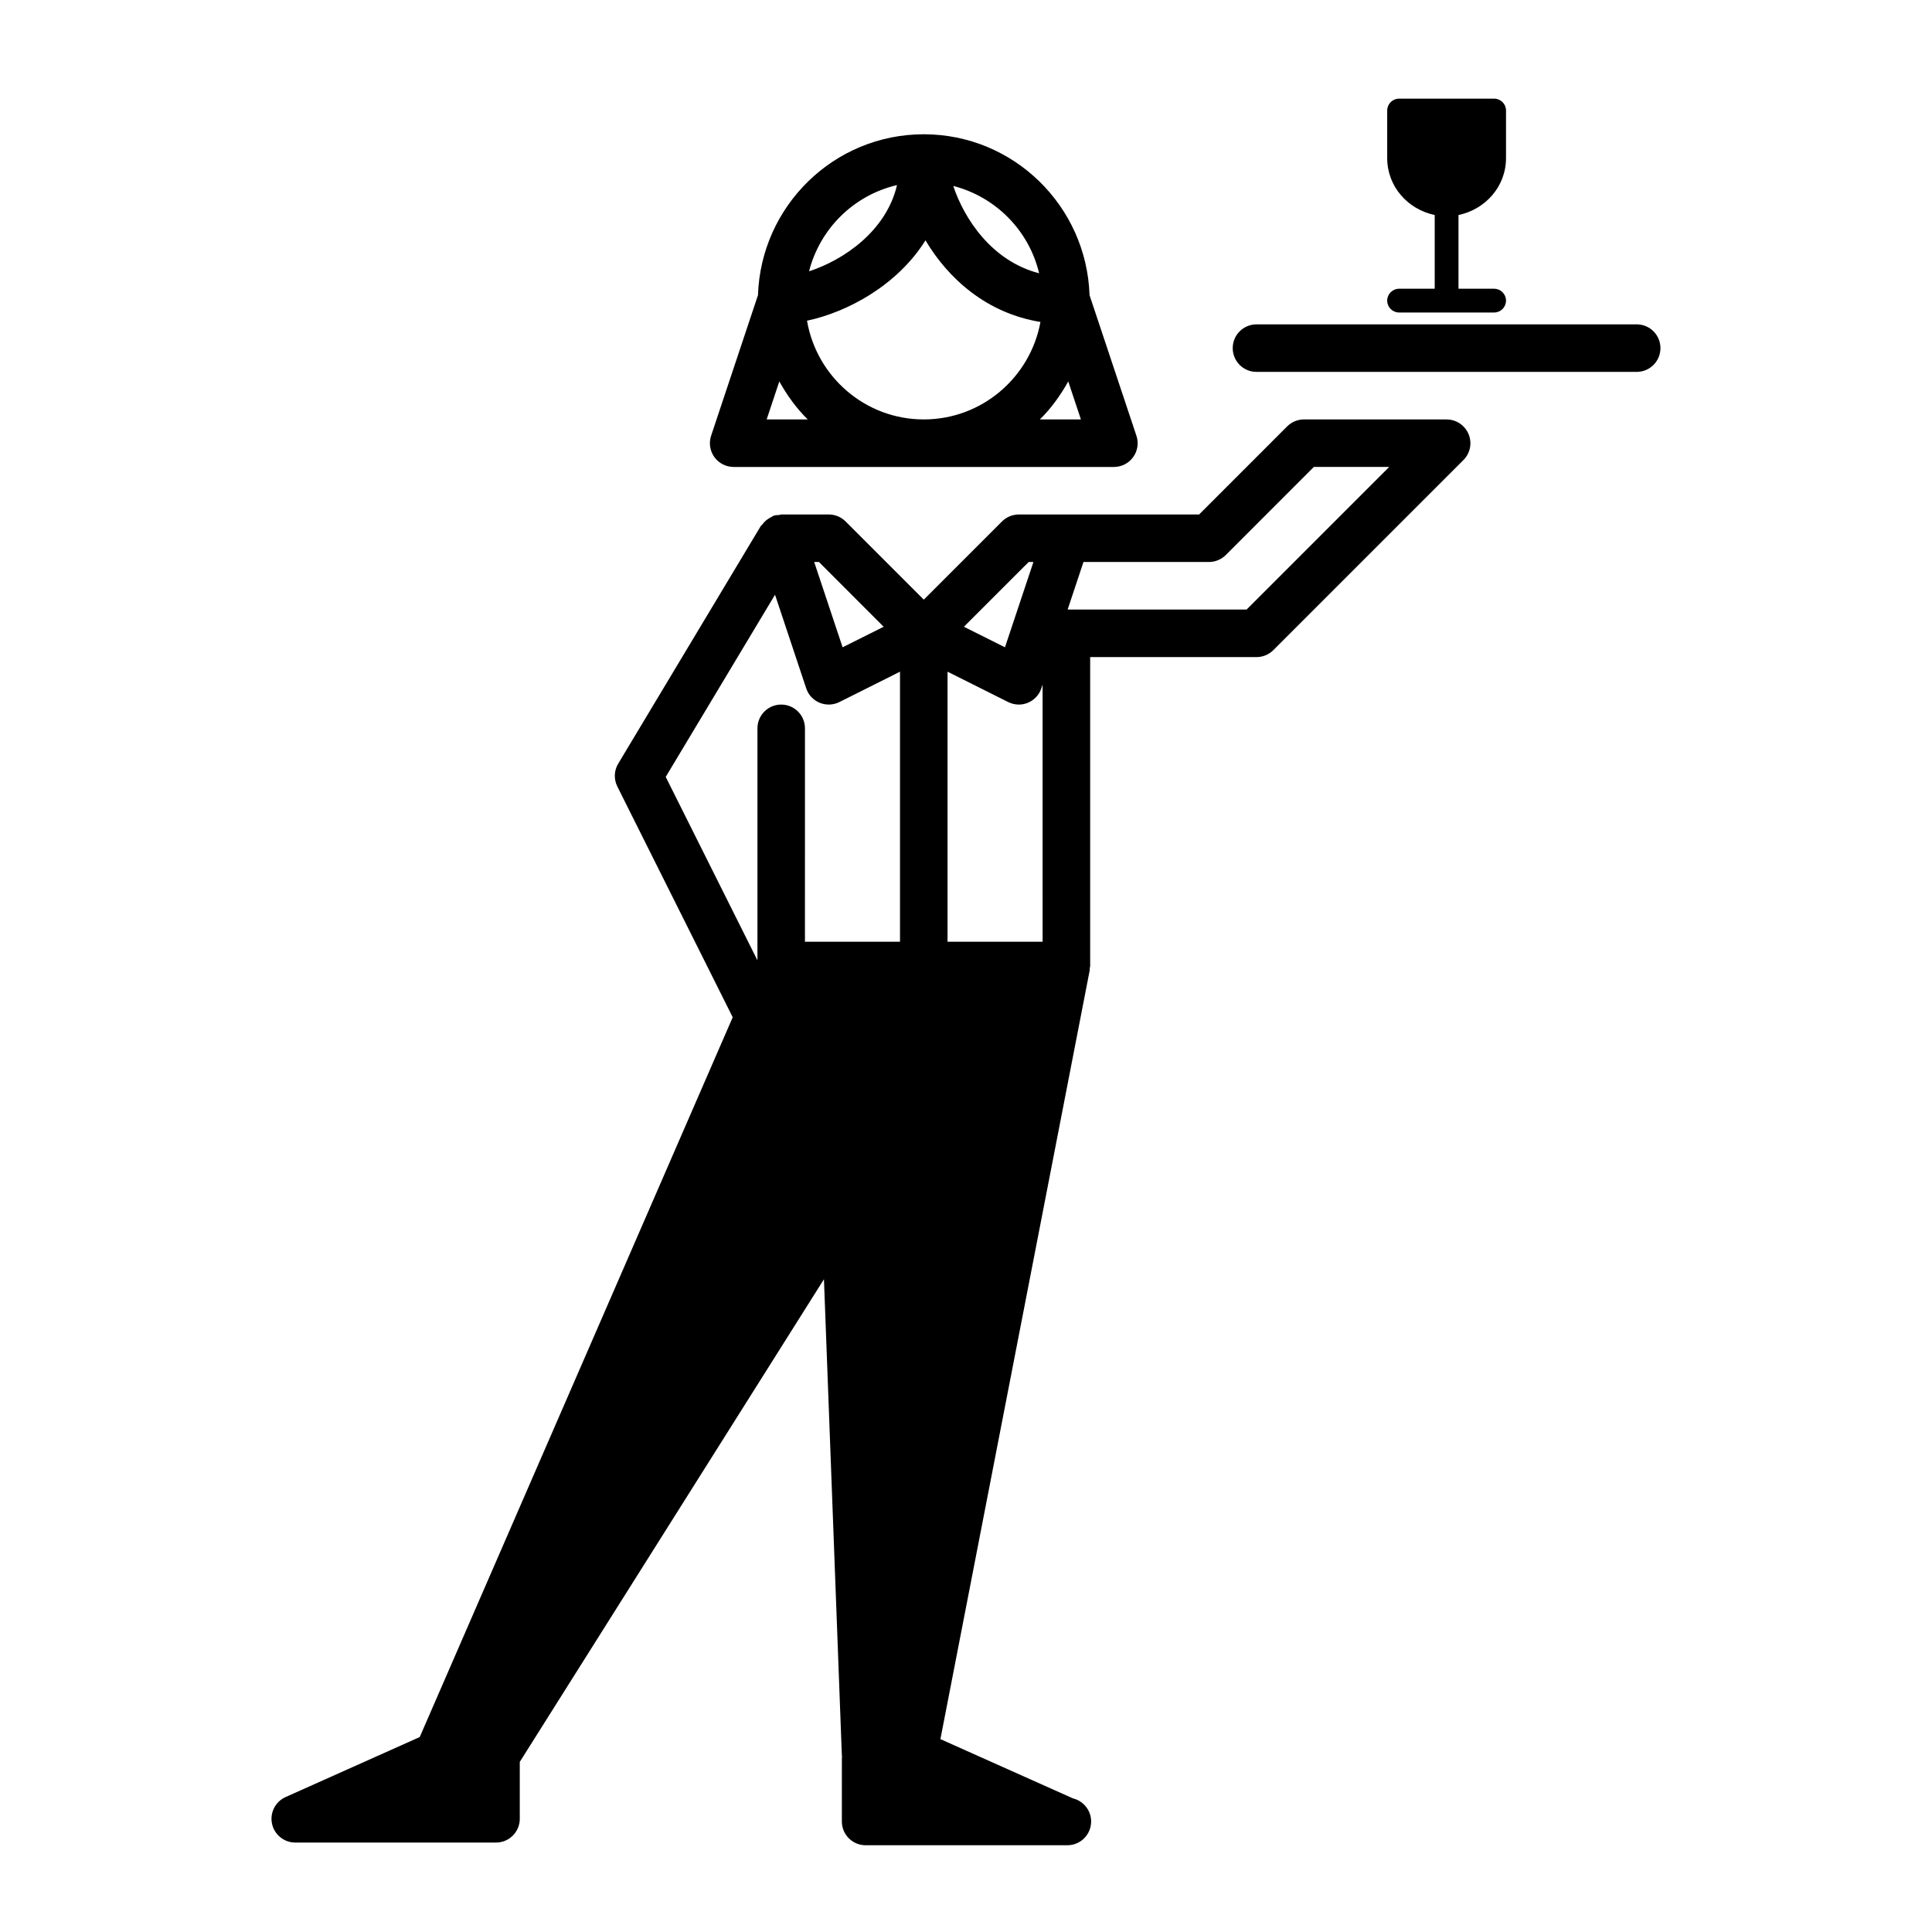 <?xml version="1.0" encoding="UTF-8"?>
<!-- Uploaded to: ICON Repo, www.iconrepo.com, Generator: ICON Repo Mixer Tools -->
<svg fill="#000000" width="800px" height="800px" version="1.1" viewBox="144 144 512 512" xmlns="http://www.w3.org/2000/svg">
 <g>
  <path d="m527.36 255.15h-37.785c-1.676 0-3.273 0.668-4.457 1.84l-23.344 23.352h-47.773c-1.676 0-3.273 0.668-4.457 1.84l-20.73 20.73-20.73-20.73c-1.184-1.184-2.785-1.84-4.457-1.84h-12.594c-0.188 0-0.328 0.125-0.516 0.137-0.504 0.039-0.996 0.012-1.484 0.188-0.25 0.09-0.43 0.266-0.656 0.379-0.289 0.137-0.543 0.277-0.82 0.465-0.629 0.414-1.133 0.934-1.574 1.535-0.102 0.137-0.277 0.203-0.367 0.352l-37.785 62.977c-1.109 1.84-1.195 4.117-0.238 6.047l30.582 61.164-82.945 190.75-35.555 15.906c-2.707 1.211-4.207 4.156-3.59 7.066 0.617 2.898 3.188 4.988 6.16 4.988h53.203c3.477 0 6.297-2.82 6.297-6.297v-15.078l80.609-127.91 4.75 126.32c0 0.074 0.039 0.152 0.051 0.227 0 0.102-0.051 0.188-0.051 0.277l-0.004 16.879c0 3.477 2.82 6.297 6.297 6.297h53.215c0.09-0.012 0.164 0 0.25 0 3.477 0 6.297-2.82 6.297-6.297 0-2.961-2.055-5.453-4.812-6.121l-35.129-15.707 39.574-203.8c0.023-0.152-0.023-0.289-0.012-0.441 0.023-0.227 0.125-0.414 0.125-0.641v-81.867h44.082c1.676 0 3.273-0.668 4.457-1.84l50.383-50.383c1.801-1.801 2.344-4.508 1.359-6.863-0.977-2.352-3.281-3.891-5.824-3.891zm-107.06 138.42h-25.191v-71.566l16.07 8.047c0.883 0.441 1.852 0.668 2.82 0.668 0.82 0 1.637-0.164 2.406-0.48 1.688-0.707 2.984-2.09 3.562-3.828l0.328-0.984zm-3.688-100.64h1.258l-7.543 22.609-10.883-5.441zm-38.43 17.168-10.883 5.441-7.531-22.609h1.258zm-28.793-8.488 8.262 24.801c0.566 1.738 1.875 3.125 3.562 3.828 1.688 0.691 3.59 0.629 5.227-0.188l16.07-8.047v71.566h-25.191l0.004-56.555c0-3.477-2.82-6.297-6.297-6.297-3.477 0-6.297 2.82-6.297 6.297v61.488l-24.309-48.617zm124.98 3.918h-47.434l4.195-12.594h33.25c1.676 0 3.273-0.668 4.457-1.84l23.34-23.352h19.977z"/>
  <path d="m577.74 229.96h-100.76c-3.477 0-6.297 2.82-6.297 6.297 0 3.477 2.82 6.297 6.297 6.297h100.76c3.477 0 6.297-2.82 6.297-6.297 0-3.473-2.809-6.297-6.297-6.297z"/>
  <path d="m514.77 220.52c-1.738 0-3.148 1.41-3.148 3.148 0 1.738 1.41 3.148 3.148 3.148h25.191c1.738 0 3.148-1.41 3.148-3.148 0-1.738-1.41-3.148-3.148-3.148h-9.445v-19.535c7.129-1.5 12.594-7.543 12.594-15.102v-12.594c0-1.738-1.41-3.148-3.148-3.148h-25.191c-1.738 0-3.148 1.41-3.148 3.148v12.594c0 7.57 5.465 13.602 12.594 15.102v19.535z"/>
  <path d="m338.43 267.75h100.76c2.027 0 3.93-0.969 5.113-2.621 1.184-1.637 1.512-3.754 0.855-5.668l-12.418-37.242c-0.781-23.629-20.129-42.637-43.934-42.637s-43.152 19.008-43.934 42.637l-12.418 37.242c-0.641 1.914-0.316 4.031 0.855 5.668 1.199 1.648 3.102 2.621 5.117 2.621zm8.742-12.598 3.352-10.062c2.078 3.691 4.523 7.117 7.531 10.062zm42.09-47.457c6.059 10.203 16.262 19.332 30.469 21.625-2.684 14.66-15.492 25.832-30.922 25.832-15.543 0-28.402-11.336-30.945-26.16 10.656-2.266 23.895-9.32 31.398-21.297zm30.305 47.457c3.012-2.934 5.453-6.375 7.531-10.062l3.352 10.062zm-0.188-38.73c-12.57-3.238-19.875-14.473-22.758-23.148 11.246 2.894 20.062 11.801 22.758 23.148zm-37.66-23.375c-2.871 12.254-14.246 19.914-23.312 22.848 2.894-11.324 11.891-20.191 23.312-22.848z"/>
 </g>
</svg>